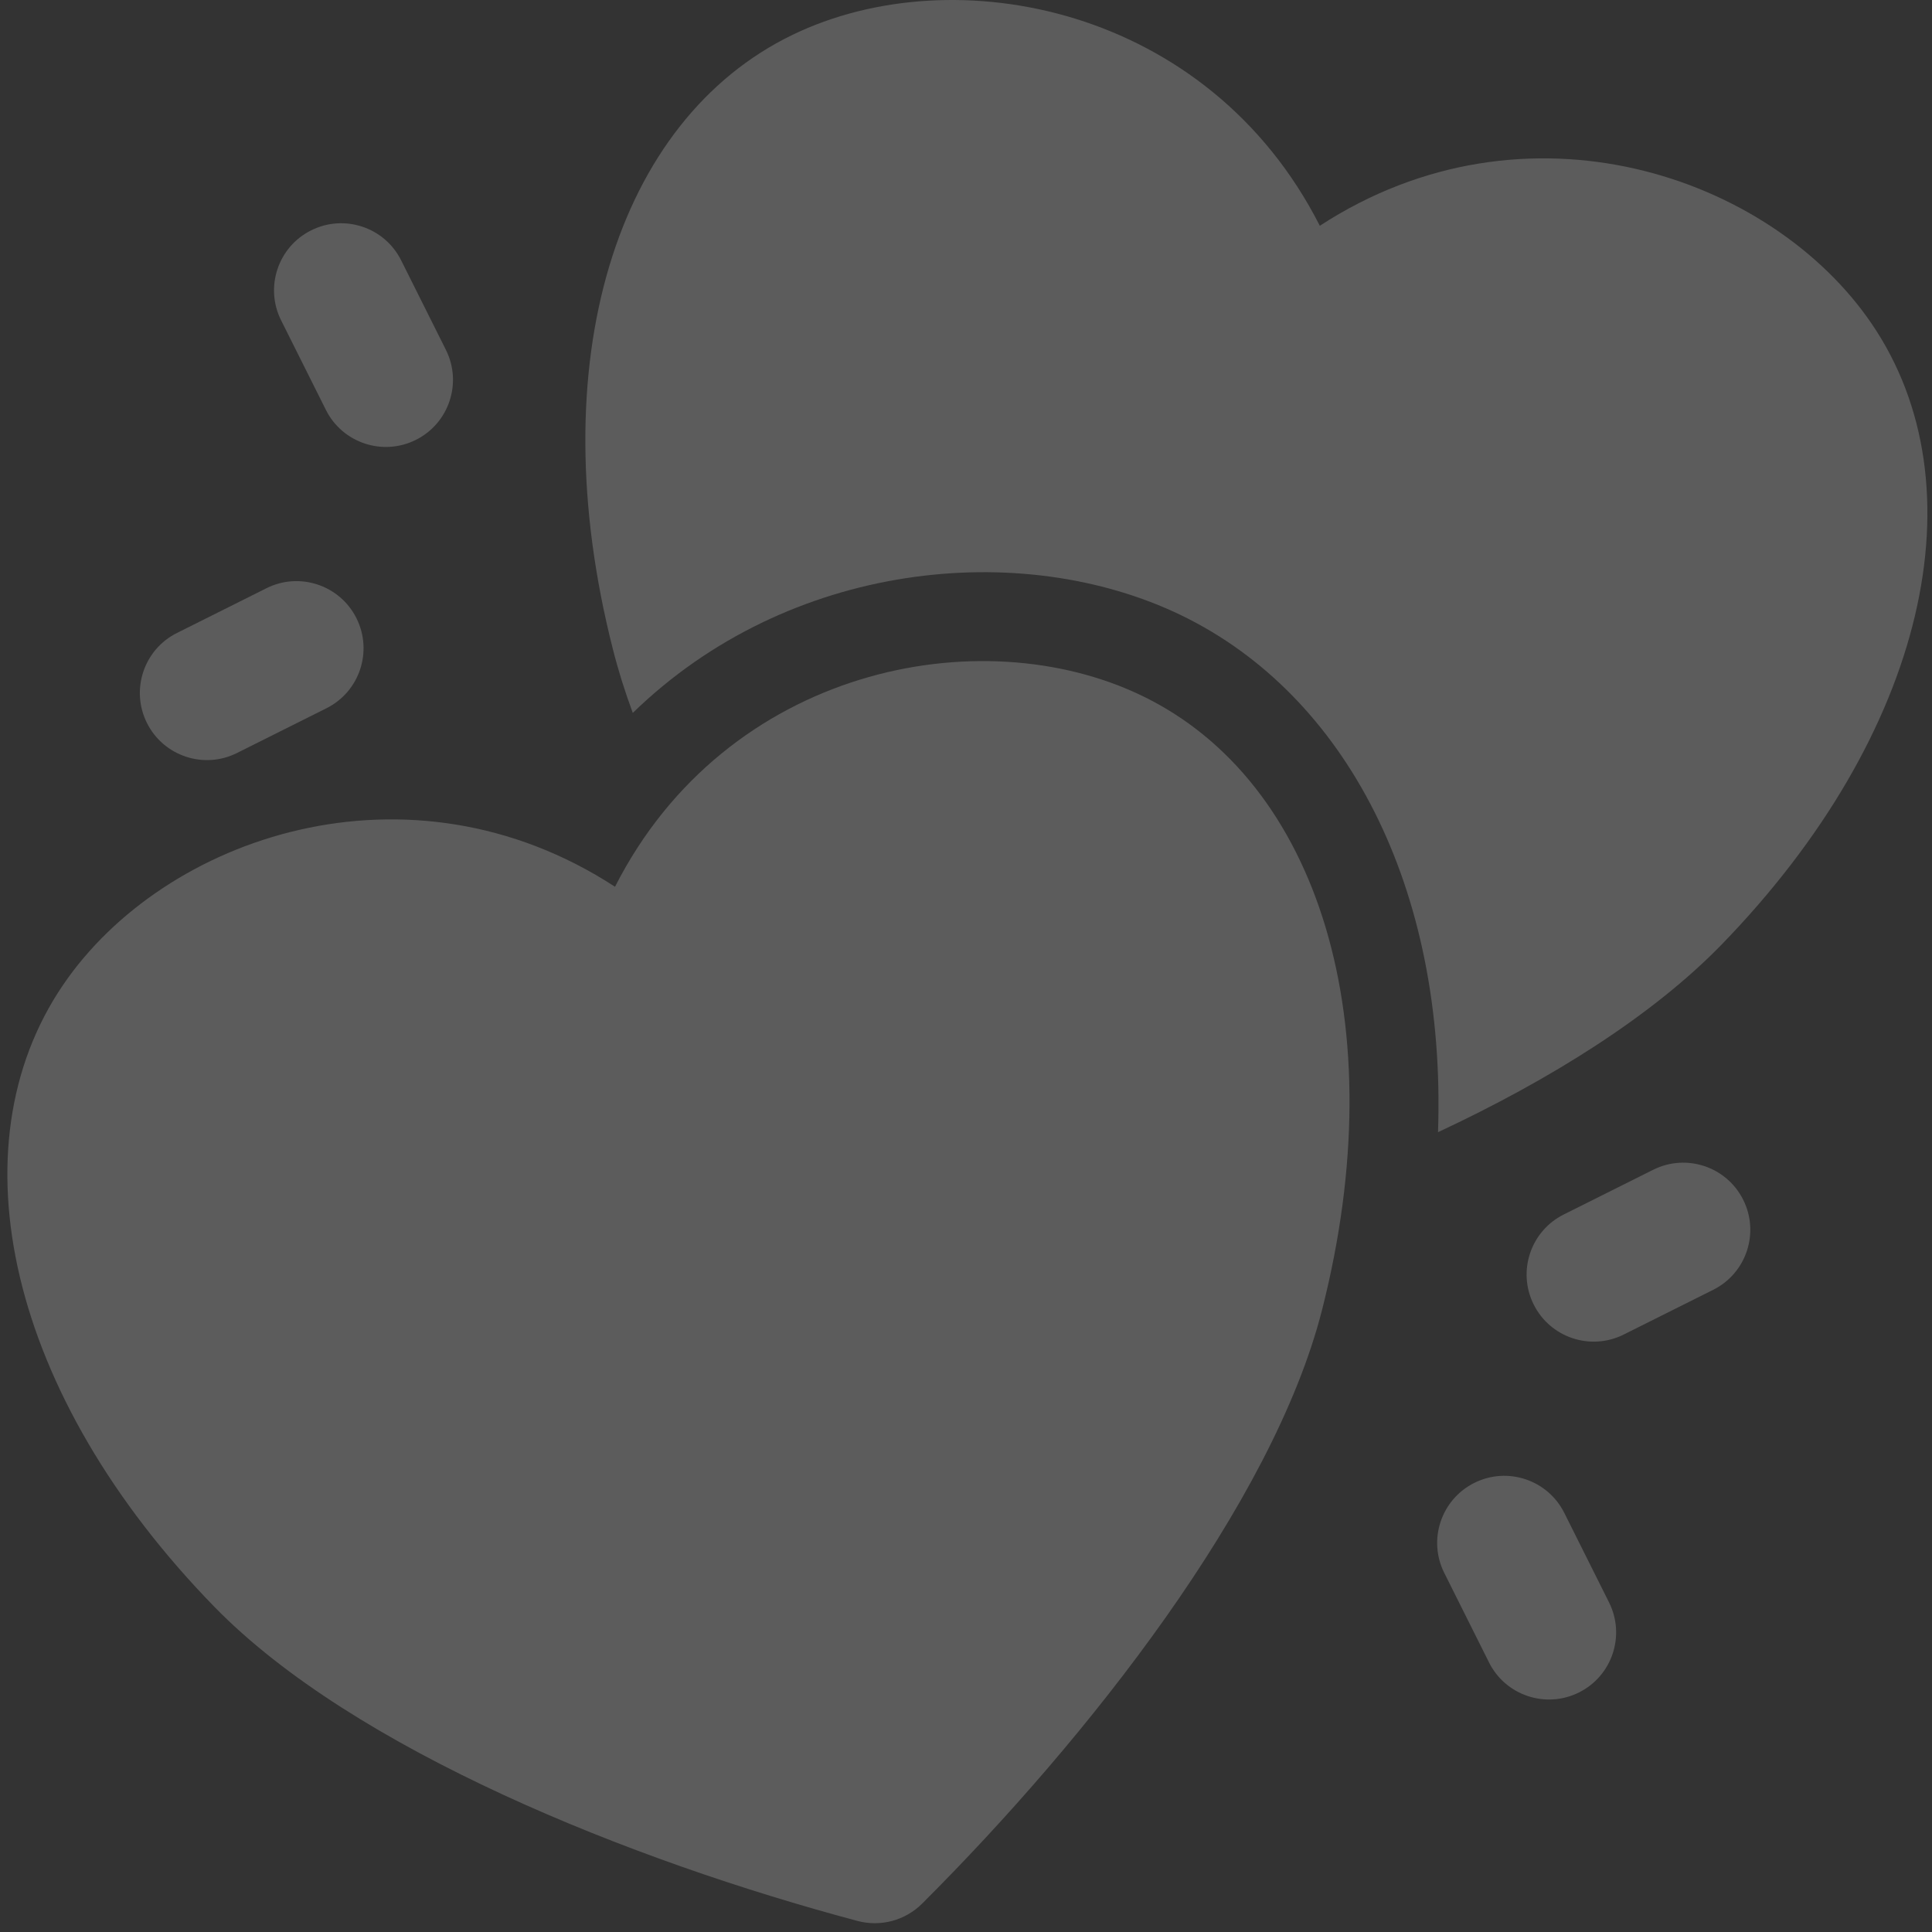 <svg width="131" height="131" viewBox="0 0 131 131" fill="none" xmlns="http://www.w3.org/2000/svg">
<rect x="0" y="0" width="131" height="131" fill="#333333" stroke="none"/>
<path fill-rule="evenodd" clip-rule="evenodd" d="M41.701 60.127C49.248 45.277 66.453 41.861 77.457 47.188C89.408 52.963 94.583 69.391 89.645 88.81C86.308 101.932 73.775 117.85 62.528 129.073C61.381 130.22 59.707 130.668 58.142 130.25C42.787 126.155 23.975 118.633 14.523 108.938C0.54 94.585 -3.197 77.781 4.265 66.801C11.132 56.682 27.742 51.04 41.701 60.127Z" fill="#ffffff" fill-opacity="0.2"/>
<path fill-rule="evenodd" clip-rule="evenodd" d="M30.235 23.723C31.357 25.967 30.448 28.703 28.197 29.826C25.952 30.948 23.216 30.038 22.094 27.787L19.061 21.721C17.938 19.476 18.848 16.74 21.099 15.618C23.344 14.496 26.08 15.405 27.202 17.656L30.235 23.723Z" fill="#ffffff" fill-opacity="0.2"/>
<path fill-rule="evenodd" clip-rule="evenodd" d="M97.928 106.651C96.805 104.407 97.716 101.671 99.966 100.548C102.211 99.426 104.947 100.336 106.069 102.587L109.102 108.653C110.225 110.898 109.315 113.634 107.064 114.756C104.819 115.878 102.083 114.968 100.961 112.718L97.928 106.651Z" fill="#ffffff" fill-opacity="0.2"/>
<path fill-rule="evenodd" clip-rule="evenodd" d="M16.066 51.058C13.821 52.181 11.085 51.27 9.963 49.02C8.841 46.775 9.751 44.039 12.001 42.917L18.068 39.884C20.312 38.761 23.048 39.671 24.171 41.922C25.293 44.167 24.383 46.903 22.132 48.025L16.066 51.058Z" fill="#ffffff" fill-opacity="0.2"/>
<path fill-rule="evenodd" clip-rule="evenodd" d="M112.097 79.316C114.342 78.193 117.078 79.103 118.2 81.354C119.322 83.599 118.412 86.335 116.162 87.457L110.095 90.49C107.851 91.612 105.115 90.703 103.992 88.452C102.87 86.207 103.78 83.471 106.031 82.349L112.097 79.316Z" fill="#ffffff" fill-opacity="0.2"/>
<path fill-rule="evenodd" clip-rule="evenodd" d="M42.906 48.34C42.36 46.86 41.905 45.404 41.547 43.979C36.615 24.56 41.784 8.144 53.735 2.363C64.739 -2.964 81.944 0.452 89.491 15.309C103.45 6.215 120.06 11.863 126.927 21.976C134.383 32.956 130.64 49.748 116.711 64.071C112.046 68.863 105.179 73.183 97.505 76.768C98.075 60.188 91.25 47.121 80.1 41.722C69.259 36.48 53.468 38.052 42.906 48.34Z" fill="#ffffff" fill-opacity="0.2"/>
</svg>
